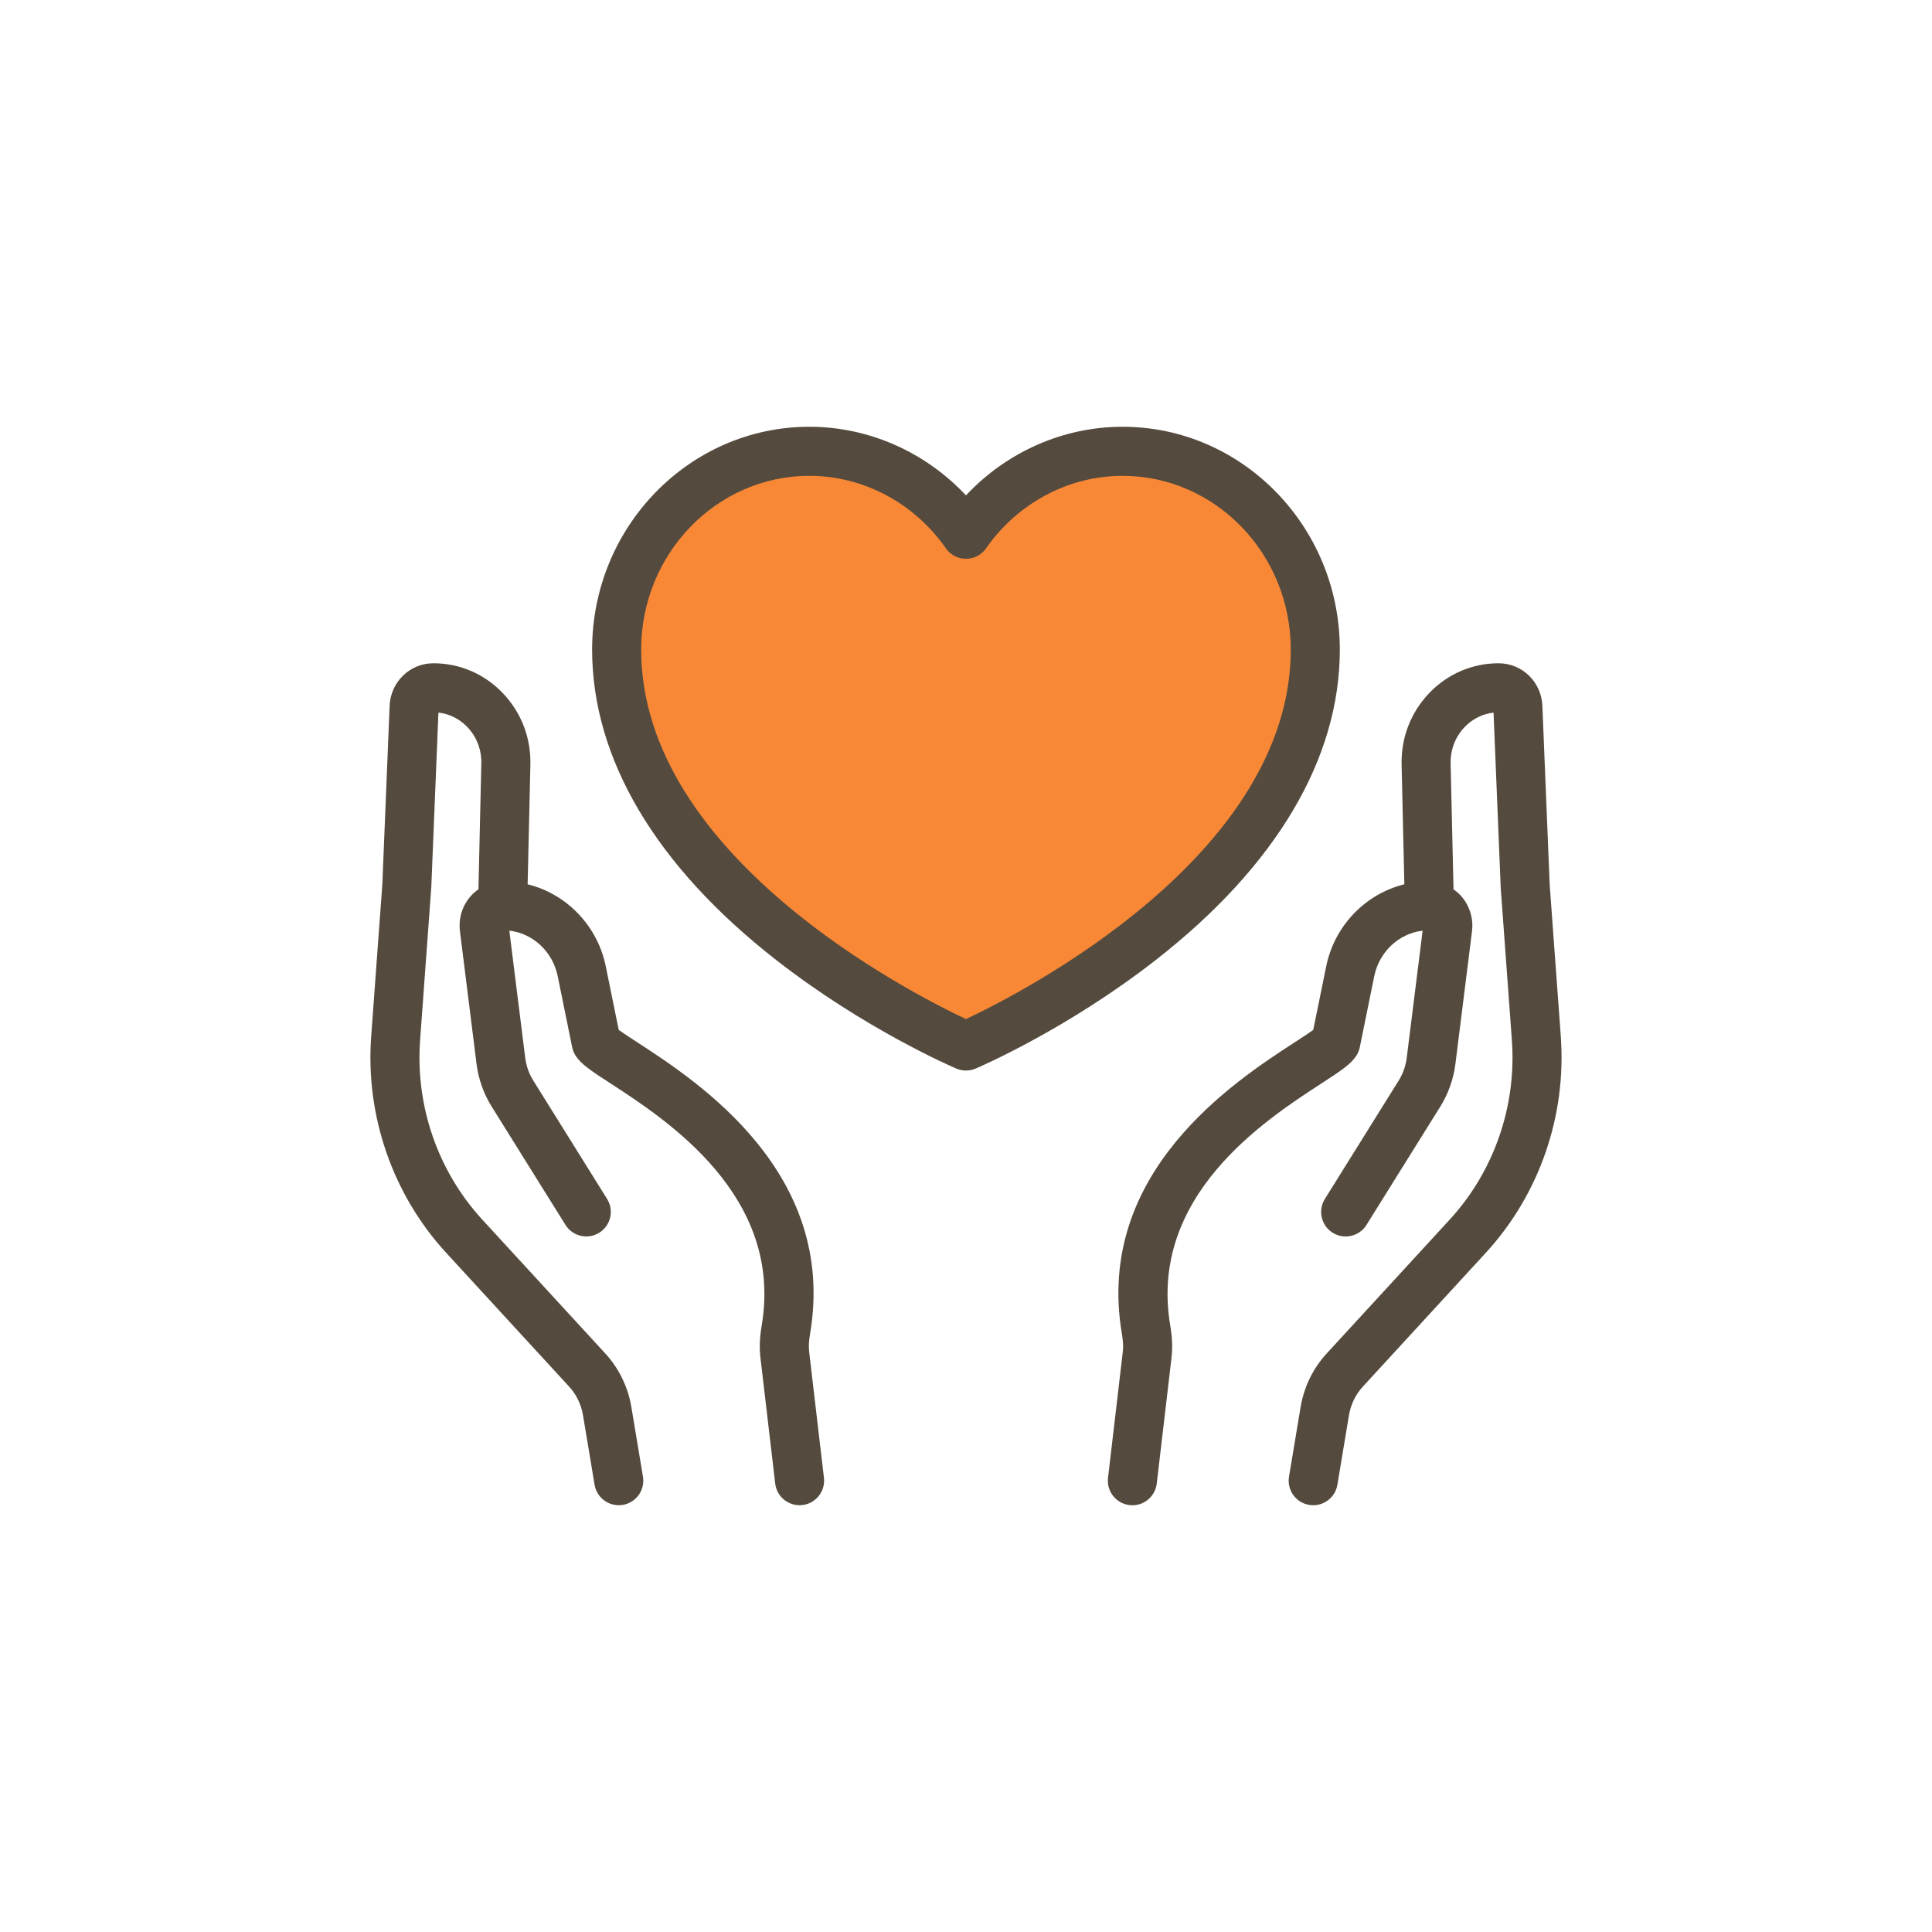 <?xml version="1.0" encoding="UTF-8"?>
<svg id="_レイヤー_1" xmlns="http://www.w3.org/2000/svg" version="1.1" viewBox="0 0 170 170">
  <!-- Generator: Adobe Illustrator 29.1.0, SVG Export Plug-In . SVG Version: 2.1.0 Build 142)  -->
  <defs>
    <style>
      .st0 {
        fill: #f88836;
      }

      .st1 {
        fill: #544a3d;
      }
    </style>
  </defs>
  <path class="st0" d="M98.775,39.711c-5.685,0-10.701,2.885-13.778,7.299-3.077-4.414-8.096-7.299-13.778-7.299-9.365,0-16.96,7.809-16.96,17.444,0,21.803,30.738,34.885,30.738,34.885,0,0,30.738-13.082,30.738-34.885,0-9.632-7.592-17.444-16.96-17.444Z"/>
  <path class="st1" d="M84.997,94.199c-.288,0-.575-.058-.845-.172-.324-.139-8.034-3.452-15.852-9.552-10.598-8.269-16.199-17.716-16.199-27.32,0-10.809,8.576-19.603,19.118-19.603,5.219,0,10.198,2.216,13.778,6.037,3.581-3.821,8.559-6.037,13.779-6.037,10.541,0,19.117,8.793,19.117,19.603,0,9.604-5.602,19.051-16.199,27.32-7.817,6.1-15.527,9.413-15.852,9.552-.27.114-.558.172-.845.172ZM71.218,41.869c-8.162,0-14.801,6.857-14.801,15.286,0,18.159,23.755,30.248,28.58,32.514,4.825-2.267,28.58-14.355,28.58-32.514,0-8.429-6.64-15.286-14.801-15.286-4.736,0-9.226,2.383-12.008,6.375-.404.579-1.065.924-1.771.924s-1.367-.345-1.771-.924c-2.783-3.992-7.271-6.375-12.008-6.375Z"/>
  <path class="st1" d="M72.5,130.037l-1.298-11.064c-.055-.454-.031-.968.071-1.567,2.438-14.23-9.912-22.257-15.186-25.684-.572-.372-1.248-.812-1.645-1.102l-1.138-5.589c-.735-3.607-3.48-6.385-6.876-7.22l.242-10.505c.061-2.407-.823-4.672-2.486-6.378-1.613-1.655-3.762-2.566-6.049-2.566-2.073,0-3.765,1.642-3.851,3.74l-.641,15.701-.982,13.406c-.511,6.972,1.893,13.904,6.594,19.021l10.83,11.787c.636.692,1.056,1.562,1.215,2.511l1.018,6.114c.176,1.056,1.09,1.804,2.126,1.804.118,0,.237-.009.357-.029,1.176-.195,1.97-1.308,1.774-2.483l-1.018-6.116c-.297-1.777-1.091-3.41-2.294-4.72l-10.83-11.787c-3.899-4.243-5.892-9.997-5.468-15.786l.986-13.475.627-15.347c.946.103,1.827.534,2.514,1.239.844.866,1.292,2.022,1.261,3.26l-.254,11.05c-.245.172-.476.368-.678.597-.744.843-1.09,1.97-.949,3.09l1.459,11.674c.167,1.33.626,2.628,1.328,3.749l6.497,10.418c.631,1.012,1.962,1.319,2.974.689,1.011-.631,1.32-1.962.689-2.973l-6.498-10.421c-.373-.596-.617-1.287-.706-1.999l-1.398-11.186c2.07.233,3.817,1.844,4.256,4.001l1.274,6.259c.053.261.154.509.297.733.492.768,1.36,1.332,3.089,2.456,4.947,3.215,15.242,9.905,13.283,21.339-.172,1.017-.206,1.935-.102,2.802l1.298,11.06c.129,1.098,1.062,1.906,2.141,1.906.084,0,.169-.005.254-.015,1.184-.139,2.031-1.211,1.892-2.396Z"/>
  <path class="st1" d="M137.339,91.209l-.978-13.336-.645-15.773c-.088-2.096-1.779-3.738-3.852-3.738-2.287,0-4.435.911-6.049,2.566-1.663,1.706-2.546,3.971-2.485,6.374l.241,10.509c-3.396.835-6.142,3.613-6.877,7.221l-1.138,5.589c-.396.29-1.073.729-1.645,1.101-5.274,3.428-17.625,11.454-15.187,25.681.102.604.125,1.117.07,1.576l-1.298,11.06c-.139,1.185.708,2.257,1.892,2.396.086.01.171.015.255.015,1.079,0,2.012-.809,2.141-1.906l1.297-11.055c.104-.871.071-1.788-.102-2.81-1.959-11.431,8.336-18.121,13.283-21.336,1.729-1.124,2.597-1.688,3.089-2.456.144-.224.244-.473.298-.733l1.274-6.259c.439-2.157,2.186-3.768,4.256-4.001l-1.398,11.186c-.089.712-.333,1.402-.707,2.002l-6.497,10.418c-.631,1.011-.322,2.342.689,2.973,1.01.631,2.343.322,2.973-.689l6.496-10.415c.703-1.125,1.163-2.423,1.329-3.753l1.459-11.67c.142-1.122-.204-2.249-.948-3.093-.202-.229-.433-.424-.678-.597l-.254-11.055c-.03-1.234.417-2.39,1.262-3.256.688-.706,1.567-1.136,2.515-1.239l.631,15.417.981,13.405c.424,5.789-1.569,11.543-5.468,15.786l-10.831,11.787c-1.203,1.311-1.996,2.943-2.293,4.722l-1.018,6.114c-.195,1.176.599,2.288,1.774,2.483.12.021.239.029.357.029,1.036,0,1.95-.748,2.126-1.804l1.018-6.113c.158-.95.579-1.819,1.214-2.512l10.83-11.787c4.702-5.116,7.105-12.049,6.595-19.021Z"/>
</svg>